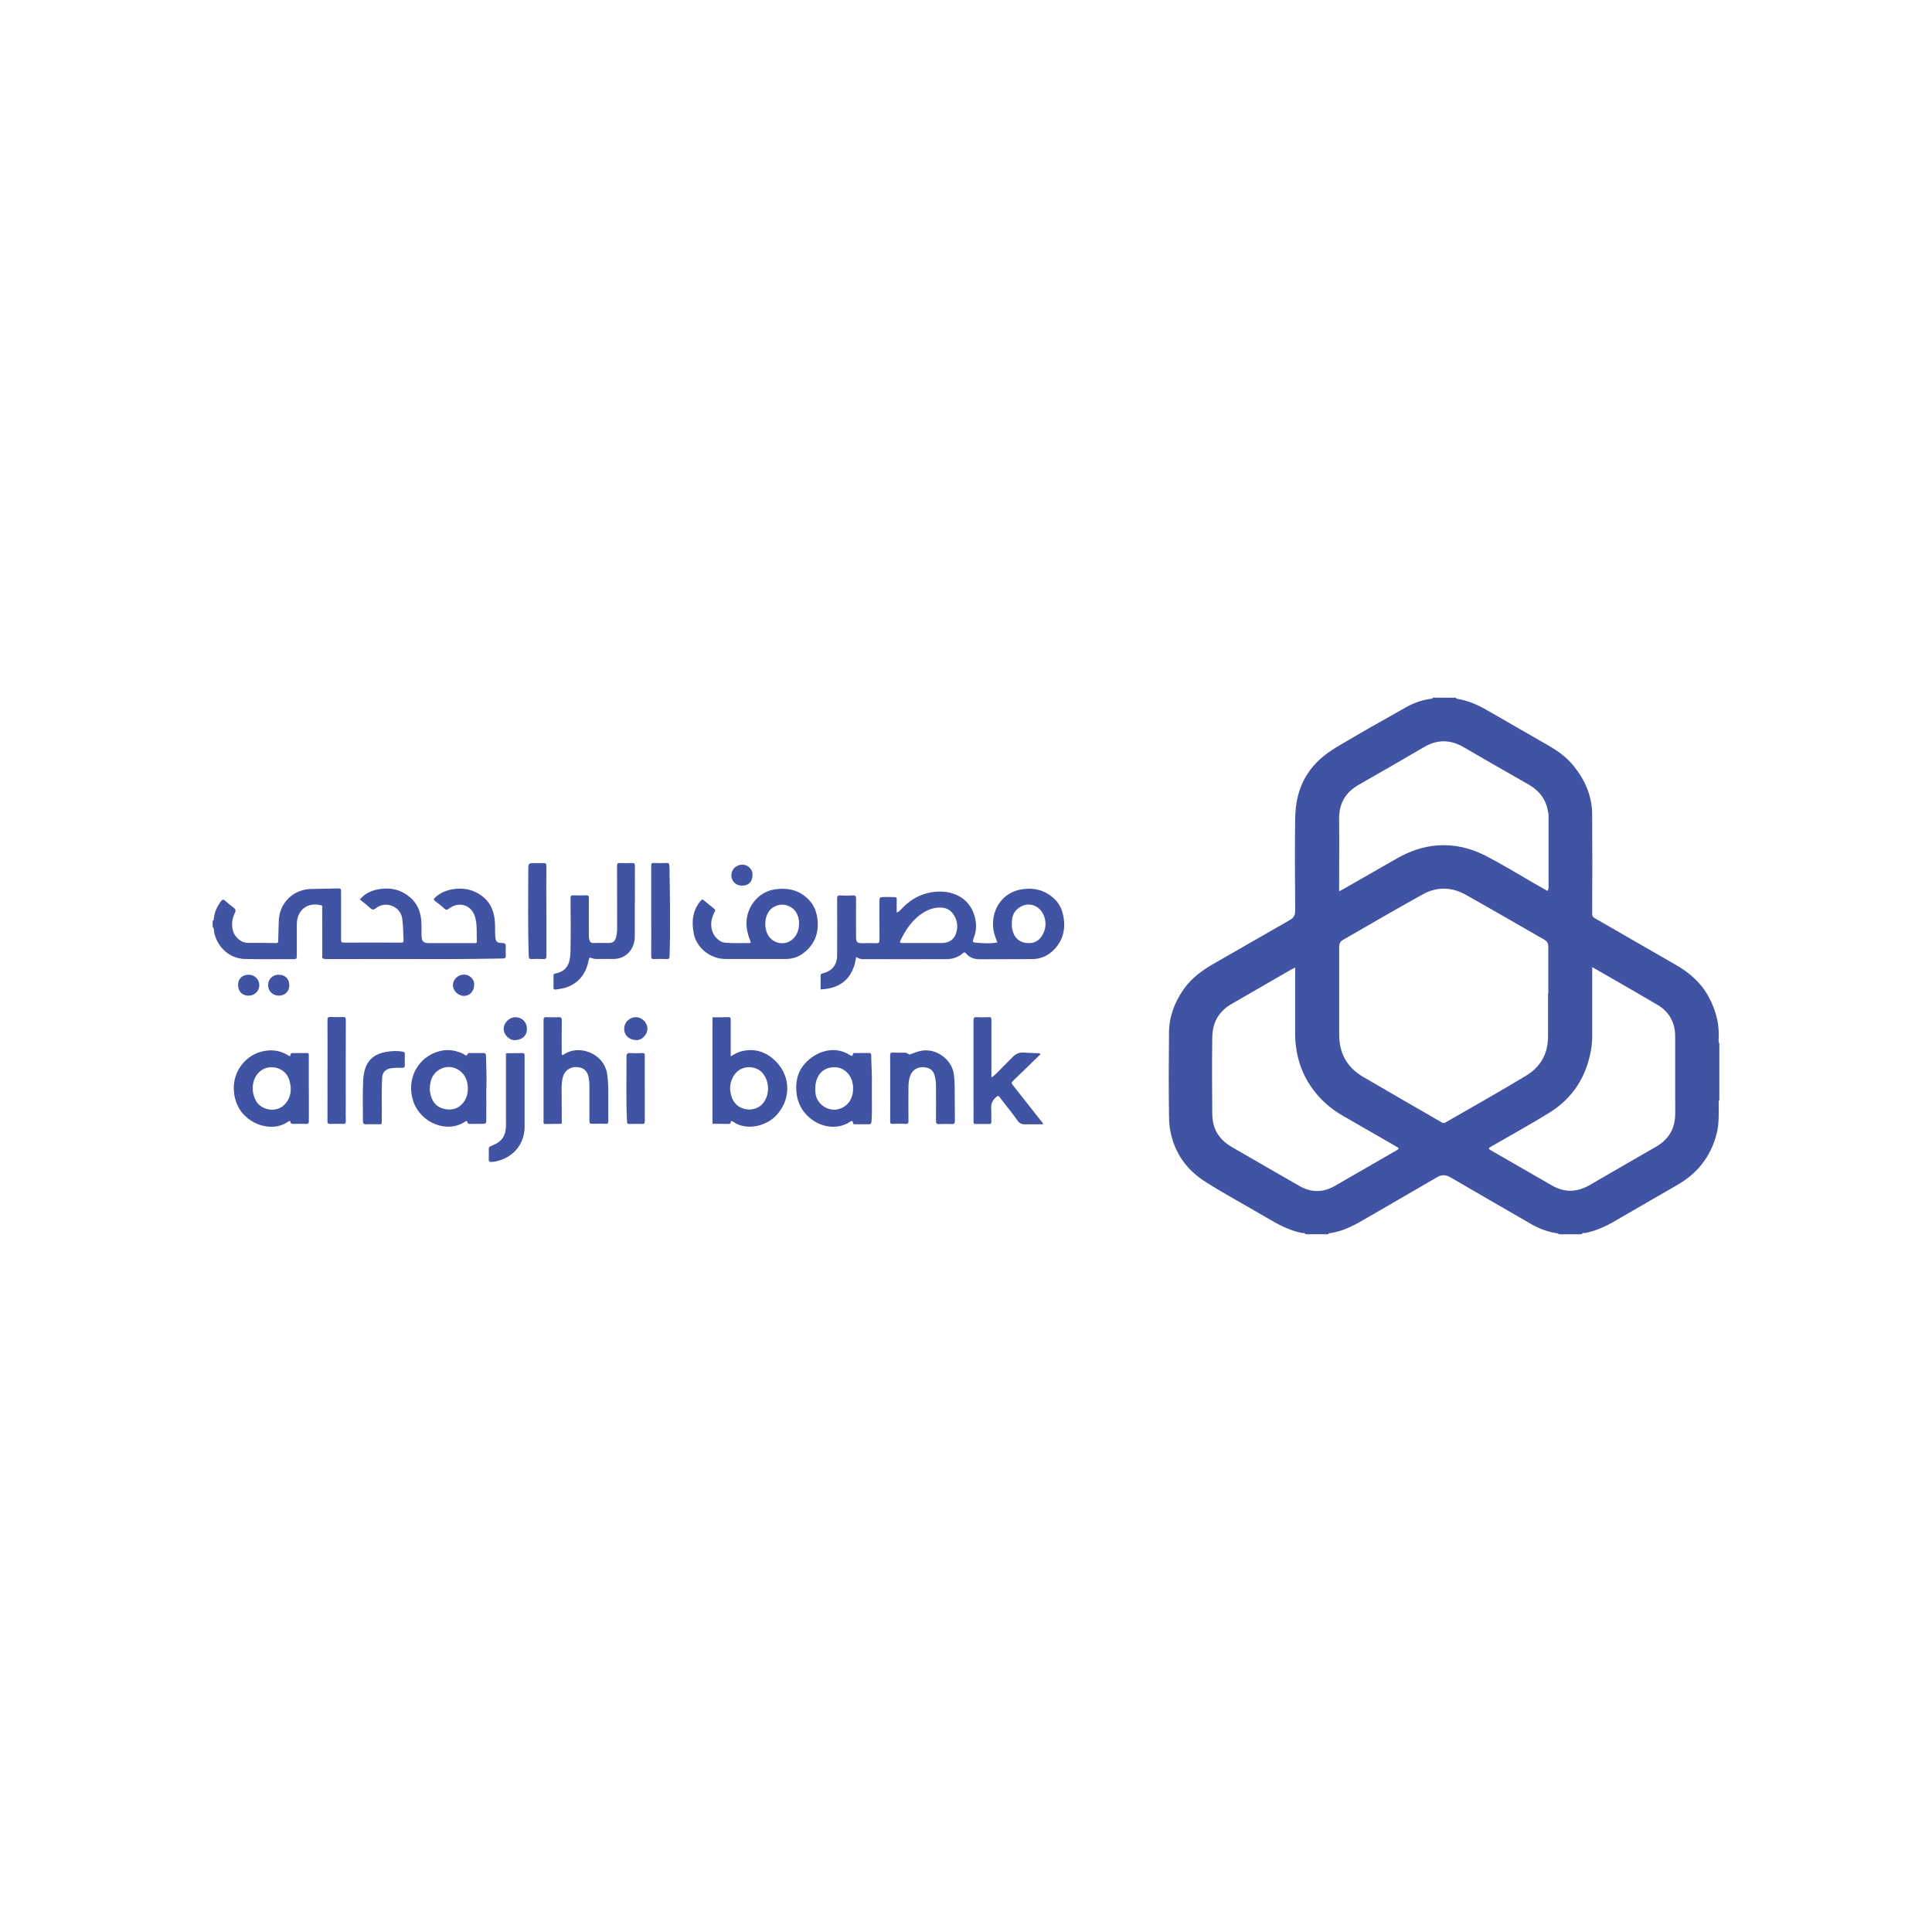 <?xml version="1.0" encoding="UTF-8"?>
<svg id="Layer_1" data-name="Layer 1" xmlns="http://www.w3.org/2000/svg" viewBox="0 0 358 358">
  <defs>
    <style>
      .cls-1 {
        fill: #010101;
      }

      .cls-1, .cls-2, .cls-3 {
        stroke-width: 0px;
      }

      .cls-2 {
        fill: #2e328f;
      }

      .cls-3 {
        fill: #4154a3;
      }
    </style>
  </defs>
  <path class="cls-3" d="m241.93,228.72c-.16-.34-.5-.21-.74-.26-2.38-.48-4.46-1.64-6.52-2.85-3.74-2.2-7.57-4.26-11.24-6.58-3.49-2.2-5.75-5.29-6.55-9.38-.18-.9-.25-1.83-.26-2.75-.08-5.21-.05-10.43,0-15.64.03-2.94,1.04-5.54,2.7-7.93,1.49-2.14,3.54-3.6,5.76-4.86,4.65-2.65,9.28-5.34,13.93-7.99.72-.41,1-.92.99-1.75-.05-5.72-.09-11.44,0-17.16.05-2.88.64-5.59,2.2-8.05,1.37-2.17,3.27-3.76,5.44-5.06,4.3-2.57,8.66-5.03,13.04-7.48,1.38-.77,2.86-1.27,4.44-1.49.13-.02.34.03.35-.21h.44c.11.17.22.09.33,0h2.73c.11.09.22.17.33,0h.55s-.05.04-.08.07c0,0,.02.04.03.04.08.04.16.09.24.1,1.93.32,3.7,1.07,5.39,2.04,3.84,2.21,7.67,4.42,11.52,6.63,1.76,1.01,3.38,2.19,4.66,3.78,2.12,2.63,3.4,5.59,3.42,8.99.04,6.12.02,12.24,0,18.36,0,.41.11.64.48.85,5,2.87,9.99,5.77,14.99,8.63,2.59,1.48,4.75,3.37,6.17,6.04,1.17,2.2,1.85,4.54,1.82,7.06,0,.5-.14,1.03.1,1.52v10.47c-.21.16-.1.4-.11.59-.01,1.9.09,3.81-.4,5.68-1.07,4.16-3.53,7.28-7.23,9.42-3.91,2.27-7.84,4.5-11.74,6.78-1.67.97-3.4,1.74-5.29,2.13-.25.05-.59-.09-.75.25h-.33c-.07-.14-.14-.14-.33,0h-2.84c-.15-.09-.29-.21-.44,0h-.33c-.02-.24-.23-.18-.36-.2-1.68-.25-3.24-.84-4.71-1.69-4.97-2.87-9.94-5.73-14.89-8.62-.86-.5-1.62-.61-2.52-.08-4.57,2.68-9.17,5.3-13.75,7.97-1.93,1.13-3.91,2.11-6.16,2.42-.09.01-.28-.02-.25.19h-.33c-.15-.21-.29-.08-.44,0h-2.84c-.11-.1-.22-.18-.33,0h-.33l.03.02Zm44.94-78.16c-.32-2.37-1.61-4.04-3.66-5.21-4.02-2.29-8.04-4.6-12.04-6.92-2.45-1.42-4.85-1.42-7.29,0-4.01,2.34-8.03,4.68-12.07,6.97-2.49,1.41-3.7,3.48-3.67,6.35.04,4.25,0,8.5,0,12.75v.65c.31-.16.55-.27.78-.4,3.3-1.88,6.6-3.77,9.89-5.66,2.37-1.36,4.89-2.25,7.62-2.44,3.12-.21,6.07.49,8.85,1.92,2.94,1.52,5.77,3.24,8.63,4.9.86.5,1.73.99,2.59,1.48.17.1.34.21.36-.12.12-.22.09-.46.09-.69v-12.9c0-.23.03-.47-.09-.69h0Zm0,33.54h.03v-8.56c0-.57-.09-1.05-.66-1.37-4.89-2.79-9.74-5.63-14.65-8.38-2.62-1.47-5.38-1.5-7.99-.05-4.95,2.74-9.83,5.6-14.74,8.42-.5.28-.72.71-.71,1.3,0,5.49,0,10.97,0,16.46,0,.54.06,1.09.15,1.62.46,2.65,1.94,4.62,4.22,5.96,4.86,2.86,9.76,5.66,14.64,8.48.24.14.45.15.7,0,4.97-2.86,9.97-5.66,14.88-8.63,2.7-1.63,4.11-4.06,4.11-7.25v-8.01h.01Zm-46.88-4.81c-.31.15-.55.26-.78.39-3.71,2.14-7.42,4.28-11.13,6.43-.89.52-1.64,1.19-2.24,2.03-.91,1.28-1.19,2.73-1.21,4.26-.06,4.61-.04,9.23,0,13.84,0,.51.04,1.02.12,1.52.37,2.17,1.63,3.7,3.5,4.78,4.18,2.41,8.35,4.84,12.55,7.23,2.15,1.23,4.34,1.24,6.51,0,3.77-2.16,7.52-4.33,11.28-6.5.77-.44.77-.46-.02-.91-3.21-1.85-6.42-3.71-9.64-5.55-2.25-1.28-4.18-2.93-5.7-5.03-2.22-3.06-3.23-6.51-3.24-10.27,0-3.85,0-7.7,0-11.55v-.67h0Zm55.05-.07v12.71c0,.85-.07,1.7-.21,2.54-.86,5.04-3.37,9-7.73,11.71-3.49,2.17-7.09,4.13-10.64,6.19-.77.45-.78.45.02.91,3.73,2.15,7.46,4.3,11.19,6.44.97.55,2.01.89,3.14.92,1.43.05,2.69-.43,3.9-1.13,4.04-2.34,8.07-4.69,12.12-7,2.43-1.39,3.6-3.45,3.59-6.23-.02-4.74,0-9.48-.01-14.23,0-2.55-1.08-4.55-3.29-5.86-2.49-1.48-5-2.91-7.51-4.36-1.48-.86-2.97-1.71-4.57-2.63v.02Z"/>
  <path class="cls-3" d="m39.43,170.61c.23-.09.18-.32.2-.48.14-1.16.61-2.18,1.3-3.11.23-.31.44-.43.79-.11.49.45,1.02.87,1.56,1.27.37.28.46.54.24.99-.52,1.03-.66,2.14-.36,3.27.27,1.02,1.33,2.27,2.8,2.27,1.74,0,3.49,0,5.23.04.3,0,.36-.12.36-.38.02-1.2.08-2.4.1-3.59.05-3.4,2.65-6.01,6.04-6.05,1.6-.02,3.2-.08,4.79-.1.71,0,.72.02.72.73v8.77c0,.43.11.54.54.54,3.51-.02,7.01-.02,10.52,0,.39,0,.54-.06.52-.5-.05-1.32-.08-2.65-.25-3.96-.29-2.24-3.06-3.35-4.85-1.94-.46.37-.7.35-1.11-.03-.59-.56-1.25-1.05-1.89-1.57.97-1.16,2.23-1.7,3.64-1.92,2.07-.33,3.96.09,5.59,1.46,1.27,1.06,1.93,2.44,2.12,4.08.12,1.03.06,2.07.08,3.1.03,1.04.35,1.36,1.39,1.37h8.39c.21,0,.49.02.47-.3-.07-1.48.09-2.99-.3-4.44-.61-2.31-2.96-3.1-4.86-1.66-.35.26-.56.3-.9-.02-.54-.51-1.14-.96-1.72-1.42-.23-.18-.27-.3-.03-.53.96-.94,2.13-1.43,3.42-1.63,1.94-.3,3.75.07,5.34,1.26,1.42,1.06,2.11,2.51,2.34,4.24.14,1.05.05,2.1.12,3.15.07,1.07.26,1.31,1.29,1.33.6,0,.69.25.66.75-.03.51-.03,1.02,0,1.52.03.44-.09.6-.56.6-3.23.04-6.47.11-9.7.11-7.48-.02-14.97,0-22.45,0-.4,0-.8.04-1.19-.11,0-3.03,0-6.06-.02-9.08,0-.25.06-.51-.13-.73-2.57-.77-4.65.76-4.67,3.44-.01,1.98-.01,3.96,0,5.93,0,.41-.09.57-.54.56-3.03-.02-6.06.05-9.09-.03-2.61-.07-4.91-1.87-5.65-4.73-.11-.41.02-.89-.32-1.25v-1.09h.03Z"/>
  <path class="cls-1" d="m245.41,228.72c.15-.08.29-.21.44,0h-.44Z"/>
  <path class="cls-1" d="m289.15,228.72c.15-.21.29-.09.44,0h-.44Z"/>
  <path class="cls-1" d="m242.26,228.72c.11-.18.22-.1.33,0h-.33Z"/>
  <path class="cls-1" d="m266.24,129.29c-.11.09-.22.17-.33,0h.33Z"/>
  <path class="cls-1" d="m269.29,129.29c-.11.17-.22.09-.33,0h.33Z"/>
  <path class="cls-1" d="m292.41,228.72c.19-.14.26-.14.33,0h-.33Z"/>
  <path class="cls-3" d="m152.06,183.31v-2.59c0-.21.14-.27.3-.32.29-.09.59-.18.87-.3,1.34-.59,1.88-1.7,1.89-3.09.02-3.49.02-6.98,0-10.46,0-.48.1-.66.61-.63.76.05,1.53.05,2.29,0,.53-.04.61.17.61.64-.02,2.36-.01,4.72,0,7.09,0,.93.19,1.12,1.11,1.12.87,0,1.75-.03,2.62,0,.47.02.62-.11.61-.6-.03-2.43,0-4.87-.02-7.3,0-.5.15-.63.63-.65.73-.03,1.45,0,2.18.02.31,0,.4.11.4.42-.02.8,0,1.59,0,2.44.42-.15.66-.43.91-.7,1.96-2.08,4.39-3.22,7.23-3.19,3.25.03,6.01,1.93,6.51,5.6.16,1.16-.06,2.23-.47,3.28-.14.37-.05.53.32.57,1.37.12,2.75.23,4.16-.03-.31-.75-.58-1.49-.72-2.27-.57-3.3,1.31-7.08,5.48-7.61,2.28-.29,4.27.3,5.91,1.92,1,.98,1.44,2.24,1.63,3.59.29,2.08-.2,3.95-1.64,5.53-1.12,1.22-2.5,1.91-4.16,1.93-3.25.03-6.51,0-9.76.03-1.04,0-1.88-.29-2.55-1.07-.19-.23-.32-.3-.6-.05-.86.77-1.92,1.09-3.05,1.1-5.16.02-10.32,0-15.48,0-.43,0-.81-.14-1.23-.4-.55,3.8-2.7,5.83-6.57,6.01l-.02-.05Zm18.93-8.57h3.64c1.34-.06,2.21-.7,2.57-1.93.35-1.18.17-2.28-.49-3.32-.6-.95-1.49-1.34-2.58-1.32-.97.02-1.89.28-2.74.77-2.17,1.24-3.51,3.18-4.55,5.38-.22.47.17.41.43.42h3.72Zm16.52-3.51c-.03.34,0,.75.11,1.16.33,1.3,1.12,2.14,2.46,2.33,1.15.17,2.18-.14,2.87-1.13.71-1.02.96-2.16.65-3.4-.52-2.07-2.48-3.14-4.28-2.28-1.33.64-1.89,1.78-1.82,3.31h.01Z"/>
  <path class="cls-3" d="m139.93,177.7h-5.5c-2.76,0-5.36-2.02-5.88-4.73-.42-2.18-.24-4.3,1.32-6.09.21-.24.33-.24.54-.06.65.55,1.31,1.09,1.98,1.62.23.18.12.34.03.52-.4.8-.68,1.64-.63,2.55.07,1.17.57,2.12,1.54,2.79.32.22.66.34,1.06.38,1.47.14,2.94.05,4.41.07.43,0,.31-.19.21-.43-.43-1.1-.71-2.23-.69-3.43.05-2.53,1.91-5.55,5.15-6.07,2.52-.4,4.71.1,6.49,2,.99,1.05,1.41,2.36,1.54,3.75.23,2.54-.67,4.62-2.75,6.13-.93.68-2,1-3.15,1h-5.67Zm8.14-6.57c-.01-.2-.01-.4-.04-.6-.18-1.18-.72-2.13-1.85-2.62-1.07-.47-2.12-.34-3.08.34-1.43,1.02-1.73,3.67-.62,5.27.95,1.36,2.91,1.68,4.22.66.99-.77,1.34-1.84,1.36-3.05h.01Z"/>
  <path class="cls-3" d="m132.03,188.51c.98,0,1.96,0,2.94-.03.4,0,.43.17.43.48v6.77c.67-.35,1.24-.74,1.91-.91,2.23-.57,4.26-.08,5.98,1.41,3.2,2.77,3.47,7.18.66,10.34-1.9,2.14-5.59,2.98-8,1.36-.21-.14-.51-.43-.58.14-.02.16-.17.21-.34.2-1-.02-1.99-.03-2.99-.04,0-.27-.02-.54-.02-.82v-17.38c0-.51.01-1.02.02-1.52h-.01Zm6.93,17.09c.71-.05,1.54-.26,2.19-.91,1.35-1.33,1.64-3.85.3-5.67-1.25-1.7-4.03-1.69-5.27.01-.98,1.34-1.12,2.77-.58,4.31.49,1.39,1.7,2.26,3.36,2.26Z"/>
  <path class="cls-3" d="m117.63,167.14v6.43c-.01,2.01-1.38,4.23-4.2,4.13-.98-.03-1.96,0-2.94,0-.32,0-.61-.08-.9-.18-.3-.1-.42-.06-.49.31-.42,2.25-1.51,4.01-3.69,4.96-.79.35-1.63.45-2.47.57-.28.04-.38-.06-.38-.36.02-.73,0-1.45,0-2.18,0-.23.05-.37.31-.42,2.23-.42,2.79-1.89,2.84-4.07.08-3.29.03-6.58.01-9.86,0-.45.1-.6.56-.57.76.04,1.53.03,2.29,0,.42-.02.56.09.55.53-.02,2.31-.01,4.61,0,6.92,0,.18-.02.37.02.54.19.69.28.88,1.01.85.85-.04,1.71,0,2.56,0,.87,0,1.26-.31,1.47-1.14.11-.47.17-.96.17-1.45,0-3.89,0-7.77-.01-11.66,0-.44.09-.6.56-.57.72.04,1.45.03,2.18,0,.41-.02.57.07.57.52-.02,2.23,0,4.47,0,6.7h-.02Z"/>
  <path class="cls-3" d="m161.56,201.44c-.05,2.12.09,4.25-.07,6.37-.03.4-.15.53-.55.52-.82-.02-1.63,0-2.45,0-.23,0-.42,0-.45-.32-.03-.31-.21-.36-.47-.18-3.74,2.53-9.26-.21-9.94-5.01-.29-2.09.06-4.11,1.53-5.75,1.91-2.14,5.31-3.48,8.31-1.58.29.18.51.28.58-.17.03-.21.18-.2.32-.2h2.67c.38,0,.4.23.4.5.02,1.94.18,3.88.11,5.83h.01Zm-3.49.24c.05-.32-.04-.69-.11-1.06-.32-1.61-1.67-2.82-3.18-2.86-1.79-.05-3.07.89-3.54,2.59-.19.7-.19,1.41-.14,2.13.13,1.97,2.23,3.53,4.15,3.07,1.76-.41,2.83-1.85,2.83-3.86h-.01Z"/>
  <path class="cls-3" d="m90.11,201.72c0,1.69.02,3.67,0,5.64,0,.89-.06.89-.94.89h-2.07c-.22,0-.43.02-.47-.3-.04-.28-.21-.26-.42-.12-3.45,2.29-8.31.18-9.63-3.76-1.38-4.1.85-8.31,4.98-9.32,1.48-.37,2.9-.11,4.27.52.25.12.68.67.89-.1,0-.04.2-.04.31-.04.85,0,1.71.01,2.56,0,.37-.01.45.14.46.48.05,1.94.15,3.88.08,6.12h-.02Zm-10.45-.11c-.07.41.03.81.12,1.19.31,1.3,1.03,2.3,2.37,2.64,1.35.35,2.62.13,3.57-.97.88-1.02,1.09-2.24.91-3.56-.32-2.48-2.88-3.94-5.04-2.81-1.38.73-1.9,2.01-1.94,3.51h.01Z"/>
  <path class="cls-3" d="m103.98,208.24c-.98.01-1.96.02-2.94.04-.39,0-.32-.25-.32-.48v-4.85c0-4.63,0-9.26,0-13.89,0-.44.09-.6.56-.58.72.04,1.45.04,2.18,0,.48-.02.65.09.64.61-.03,2.12-.01,4.25-.01,6.37.25.08.41-.07.56-.17,2.62-1.72,7.25-.19,7.86,3.73.21,1.34.2,2.67.21,4.01v4.74c0,.34-.08.48-.45.47-.85-.02-1.71-.03-2.56,0-.39.01-.49-.13-.49-.5.01-2.22,0-4.43,0-6.65,0-.49-.06-.98-.15-1.46-.23-1.21-.98-1.82-2.1-1.9-1.52-.1-2.39.85-2.65,1.78-.17.63-.24,1.28-.25,1.93-.11.24-.08.5-.08.75,0,2.01-.02,4.01-.02,6.02l.02.03Z"/>
  <path class="cls-3" d="m57.23,201.69c0,2.02-.01,4.03,0,6.05,0,.4-.1.53-.51.52-.8-.03-1.6-.02-2.4,0-.25,0-.44-.05-.49-.31-.06-.34-.22-.26-.41-.13-3.15,2.26-8.38.39-9.71-3.76-1.45-4.51,1.31-8.28,4.67-9.18,1.76-.47,3.39-.29,4.95.63.23.14.47.38.52-.15.02-.2.19-.23.37-.23.89,0,1.78.02,2.67,0,.39,0,.33.24.33.47v6.1h.01Zm-10.39-.08c-.04.71.15,1.42.45,2.1.91,2.03,3.86,2.58,5.41.99,1.22-1.25,1.41-2.73.95-4.41-.54-2-2.46-2.83-4.16-2.43-1.56.37-2.65,1.89-2.66,3.75h.01Z"/>
  <path class="cls-3" d="m183.71,199.64c.4-.21.65-.46.9-.71,1.01-1.02,2.03-2.03,3.03-3.06.56-.58,1.21-.89,2.03-.83.87.06,1.74.08,2.61.11.18,0,.36.02.52.13-.03.16-.16.24-.27.33-1.61,1.57-3.22,3.15-4.85,4.71-.26.25-.28.4-.04.7,1.86,2.34,3.7,4.7,5.55,7.05.04.05.08.11.12.17-.12.16-.28.09-.41.09-1,0-2,0-3,.01-.58,0-1.01-.21-1.34-.68-1.04-1.51-2.24-2.89-3.33-4.36-.17-.23-.27-.31-.57-.07-.74.6-1.06,1.32-.99,2.27.06.79,0,1.6.02,2.4,0,.29-.09.38-.37.38-.82-.01-1.64-.02-2.45,0-.39.01-.49-.12-.48-.5.02-1.22,0-2.43,0-3.65,0-5.01,0-10.03,0-15.04,0-.52.15-.64.64-.61.72.04,1.45.04,2.18,0,.43-.02.5.13.5.52,0,3.32,0,6.65,0,9.97v.66h.01Z"/>
  <path class="cls-3" d="m164.95,201.65c0-2.02.02-4.03-.01-6.05,0-.47.14-.59.58-.56.65.04,1.31.02,1.96.02.29,0,.59.02.82.24.19.18.37.06.55,0,.64-.24,1.27-.5,1.96-.61,2.72-.45,5.55,1.62,5.93,4.33.24,1.68.14,3.37.18,5.06.03,1.22,0,2.43.02,3.65,0,.43-.14.58-.57.56-.78-.03-1.56-.03-2.34,0-.44.02-.59-.09-.59-.56.02-2.14,0-4.29,0-6.43,0-.58-.05-1.16-.18-1.73-.25-1.15-.8-1.66-1.93-1.8-1.1-.14-2.09.35-2.54,1.28-.36.75-.44,1.57-.45,2.38-.02,2.09-.02,4.18,0,6.27,0,.4-.07.58-.52.55-.8-.04-1.6-.03-2.4,0-.4.02-.48-.13-.47-.5.02-2.03,0-4.07,0-6.1h0Z"/>
  <path class="cls-3" d="m93.84,195.16c.98,0,1.96,0,2.94-.03.32,0,.43.12.43.41v13.19c0,3-1.74,5.37-4.59,6.28-.53.17-1.08.29-1.64.3-.3,0-.42-.11-.41-.42.02-.67,0-1.34,0-2.02,0-.23.07-.38.29-.46.24-.09.46-.21.69-.3,1.41-.58,2.1-1.65,2.19-3.14.13-.28.09-.57.09-.86v-12.96h.01Z"/>
  <path class="cls-3" d="m60.69,198.3c0-3.09.01-6.18-.01-9.26,0-.5.14-.62.61-.59.74.04,1.49.04,2.23,0,.46-.02.57.13.56.58-.02,5.36-.01,10.72-.01,16.08,0,.87-.03,1.75.01,2.62.02.45-.14.55-.55.53-.78-.03-1.56-.03-2.34,0-.41.02-.51-.11-.51-.51.02-3.14,0-6.29,0-9.43v-.02Z"/>
  <path class="cls-3" d="m120.67,168.81v-8.38c0-.39.07-.54.5-.52.8.04,1.6.02,2.4,0,.3,0,.44.09.45.38,0,.18.04.36.04.54.08,5.46.19,10.92.01,16.39-.01.38-.11.5-.49.49-.8-.03-1.6-.03-2.4,0-.41.02-.51-.11-.51-.51.02-2.79,0-5.59,0-8.38h0Z"/>
  <path class="cls-3" d="m101.25,168.82v8.34c0,.42-.1.58-.55.55-.74-.04-1.49-.02-2.23,0-.34,0-.47-.09-.49-.46-.18-5.34-.1-10.68-.09-16.02,0-1.3.04-1.3,1.3-1.3.49,0,.98.03,1.47,0,.44-.03.58.1.58.56-.02,2.78,0,5.56,0,8.34h.02Z"/>
  <path class="cls-3" d="m69.04,208.33c-.36,0-.73-.04-1.09,0-.54.08-.7-.17-.7-.65,0-2.45-.07-4.9.04-7.35.04-.8.14-1.59.39-2.34.61-1.85,2.01-2.75,3.85-3.07,1.04-.18,2.08-.24,3.13-.04.28.05.36.17.35.42,0,.71-.02,1.42,0,2.12,0,.33-.1.44-.44.44-.71-.01-1.41-.02-2.12.09-1.01.16-1.59.74-1.64,1.77-.14,2.63-.03,5.26-.07,7.89-.01.83.06.69-.68.71h-1.03.01Z"/>
  <path class="cls-3" d="m119.48,201.68v6.1c0,.37-.09.51-.48.49-.8-.03-1.6-.02-2.4,0-.3,0-.4-.09-.41-.4-.21-4.03-.08-8.05-.1-12.08,0-.51.18-.69.7-.66.74.05,1.49.03,2.23,0,.35-.01.46.09.46.45-.02,2.03,0,4.06,0,6.1h0Z"/>
  <path class="cls-3" d="m95.48,188.49c1.23,0,2.13.87,2.16,2.1.02,1.3-.83,2.11-2.26,2.15-1,.02-2.01-.97-2.04-2.02-.03-1.17.97-2.21,2.14-2.23Z"/>
  <path class="cls-3" d="m117.85,188.49c1.12,0,2.11,1,2.12,2.11,0,1.09-.96,2.13-1.98,2.13-1.4,0-2.35-.89-2.33-2.15.02-1.17,1-2.1,2.18-2.09h.01Z"/>
  <path class="cls-3" d="m139.43,162.23c-.02,1.19-.74,1.89-1.96,1.88-1.12,0-1.99-.88-1.95-1.95.04-1.13.92-1.93,2.05-1.94.97,0,1.98.84,1.86,2.01Z"/>
  <path class="cls-3" d="m44.11,182.52c0-1.16.78-1.9,1.97-1.9,1.11,0,1.97.85,1.97,1.94s-.89,1.94-1.98,1.94c-1.18,0-1.96-.79-1.95-1.98h0Z"/>
  <path class="cls-3" d="m87.85,182.6c0,1.06-.85,1.95-1.85,1.94-1.11,0-2.1-.98-2.07-2.03.03-1.07.98-1.94,2.1-1.92,1.01,0,1.99.96,1.82,2.01Z"/>
  <path class="cls-3" d="m51.67,180.62c1.19,0,1.95.79,1.94,1.98,0,1.12-.85,1.92-1.99,1.89-1.11-.02-1.95-.88-1.94-1.97,0-1.09.87-1.92,1.99-1.91h0Z"/>
  <path class="cls-2" d="m93.84,195.16v12.96c0,.29.04.58-.09.86,0-4.52,0-9.03,0-13.55,0-.1-.04-.22.11-.27h-.01Z"/>
  <path class="cls-2" d="m59.69,167.77c.19.22.13.48.13.73,0,3.03.01,6.06.02,9.08-.23-.16-.11-.39-.11-.59-.02-3.07-.02-6.15-.03-9.22h0Z"/>
  <path class="cls-2" d="m103.98,208.24c0-2.01.01-4.01.02-6.02,0-.25-.03-.51.08-.75,0,2.15.01,4.3.02,6.45,0,.12.05.26-.12.32Z"/>
</svg>